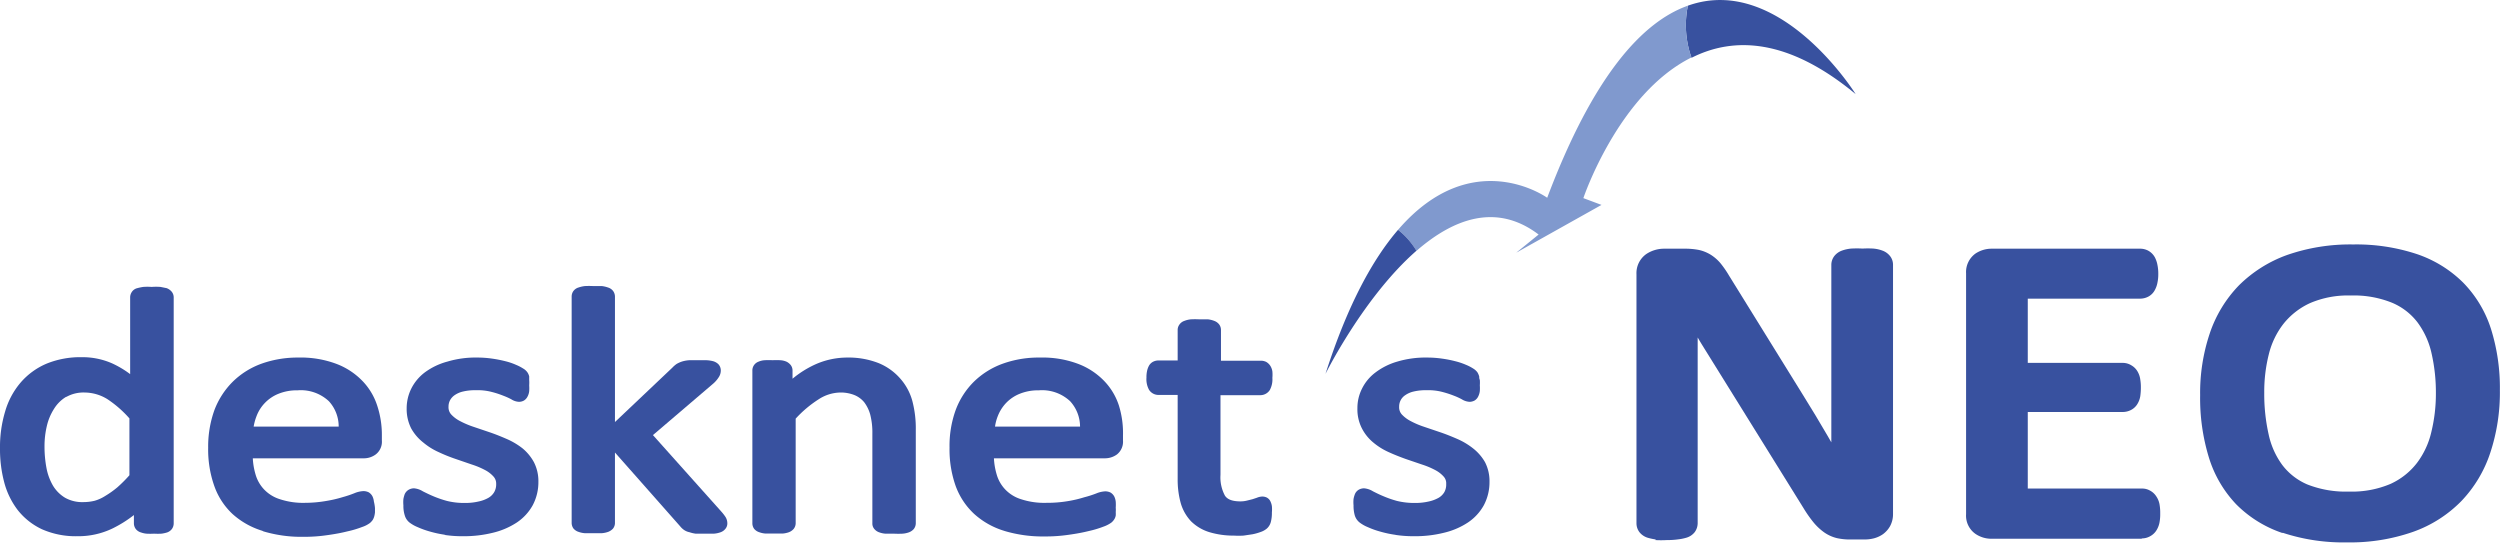 <svg xmlns="http://www.w3.org/2000/svg" width="206.68" height="44.87" viewBox="0 0 206.68 44.87"><defs><style>.cls-1,.cls-2{fill:#38519f;}.cls-2,.cls-3{fill-rule:evenodd;}.cls-3{fill:#8099ce;}</style></defs><g id="レイヤー_2" data-name="レイヤー 2"><g id="menu"><path class="cls-1" d="M136.89,44.6a5.06,5.06,0,0,1-.66-.14h0a1.4,1.4,0,0,1-.69-.46h0a1.22,1.22,0,0,1-.25-.74h0V22.67a1.93,1.93,0,0,1,.83-1.68h0a2.67,2.67,0,0,1,1.44-.43h1.7a5.94,5.94,0,0,1,1.17.1h0a3.17,3.17,0,0,1,1,.4h0a3.45,3.45,0,0,1,.82.72h0a8.31,8.31,0,0,1,.69,1h0l6.07,9.8,1.08,1.76h0l1,1.69h0l.31.54h0c0-.88,0-1.73,0-2.55h0V21.89a1.2,1.2,0,0,1,.27-.75h0a1.42,1.42,0,0,1,.63-.43h0a3.05,3.05,0,0,1,.74-.16h0a8.57,8.57,0,0,1,.94,0h0a8,8,0,0,1,.89,0h0a2.8,2.8,0,0,1,.76.17h0a1.41,1.41,0,0,1,.6.42h0a1.15,1.15,0,0,1,.27.75h0v20.6a2.07,2.07,0,0,1-.24,1h0a2.1,2.1,0,0,1-.59.67h0a2.34,2.34,0,0,1-.77.35h0a3.06,3.06,0,0,1-.74.09H153a5,5,0,0,1-1.13-.11h0a3.11,3.11,0,0,1-1.05-.47h0a4.6,4.6,0,0,1-.89-.83h0a10.38,10.38,0,0,1-.84-1.2h0l-7.89-12.7c-.28-.45-.57-.91-.85-1.39h0c0,.64,0,1.27,0,1.9h0V43.26a1.26,1.26,0,0,1-.25.74h0a1.36,1.36,0,0,1-.71.46h0a3.93,3.93,0,0,1-.65.13h0a6.7,6.7,0,0,1-.95.06h0a8.47,8.47,0,0,1-.94,0Z"/><path class="cls-1" d="M177.06,44.54H164.65a2.34,2.34,0,0,1-1.33-.4h0a1.84,1.84,0,0,1-.78-1.63h0V22.6a1.88,1.88,0,0,1,.78-1.64h0a2.41,2.41,0,0,1,1.33-.4h12.27a1.41,1.41,0,0,1,.67.16h0a1.38,1.38,0,0,1,.57.58h0a2.23,2.23,0,0,1,.2.6h0a3.61,3.61,0,0,1,.07.75h0a3.38,3.38,0,0,1-.07.72h0a2,2,0,0,1-.21.6h0a1.3,1.3,0,0,1-.54.55h0a1.47,1.47,0,0,1-.69.17h-9.28V30h7.84a1.35,1.35,0,0,1,.72.2h0a1.38,1.38,0,0,1,.49.47h0a1.74,1.74,0,0,1,.25.7h0a3.91,3.91,0,0,1,.05.7h0a5,5,0,0,1-.05.69h0a1.79,1.79,0,0,1-.25.66h0a1.33,1.33,0,0,1-.57.5h0a1.48,1.48,0,0,1-.64.14h-7.84v6.33h9.42a1.3,1.3,0,0,1,.67.16h0a1.38,1.38,0,0,1,.53.48h0a1.7,1.7,0,0,1,.28.71h0a4.07,4.07,0,0,1,.05.72h0a3.69,3.69,0,0,1-.05.68h0a1.86,1.86,0,0,1-.26.7h0a1.38,1.38,0,0,1-.54.5h0a1.36,1.36,0,0,1-.67.17h0Z"/><path class="cls-1" d="M188.71,44.07a9.77,9.77,0,0,1-3.84-2.38h0a9.75,9.75,0,0,1-2.26-3.88h0a16.71,16.71,0,0,1-.72-5.14h0a15.43,15.43,0,0,1,.78-5.06h0a10.51,10.51,0,0,1,2.41-4h0a10.86,10.86,0,0,1,4-2.53h0a15.88,15.88,0,0,1,5.46-.87h0a15.92,15.92,0,0,1,5.25.79h0a9.94,9.94,0,0,1,3.85,2.37h0a9.67,9.67,0,0,1,2.3,3.84h0a16.27,16.27,0,0,1,.73,5.06h0a15.86,15.86,0,0,1-.79,5.15h0a10.54,10.54,0,0,1-2.39,4h0a10.49,10.49,0,0,1-4,2.55h0a15.74,15.74,0,0,1-5.47.87h0a16,16,0,0,1-5.32-.8Zm2.24-19a6,6,0,0,0-2.17,1.7h0a6.67,6.67,0,0,0-1.21,2.51h0a12.68,12.68,0,0,0-.38,3.19h0a15.18,15.18,0,0,0,.36,3.43h0a6.58,6.58,0,0,0,1.13,2.54h0a5.12,5.12,0,0,0,2.07,1.61h0a8.67,8.67,0,0,0,3.45.59h0a8.15,8.15,0,0,0,3.44-.64h0a5.79,5.79,0,0,0,2.17-1.72h0A6.75,6.75,0,0,0,201,35.73h0a13.36,13.36,0,0,0,.38-3.23h0a14.54,14.54,0,0,0-.37-3.34h0a6.74,6.74,0,0,0-1.15-2.51h0a5.16,5.16,0,0,0-2.1-1.62h0a8.42,8.42,0,0,0-3.42-.6h0a7.91,7.91,0,0,0-3.39.64Z"/><path class="cls-1" d="M3.46,43.75a5.55,5.55,0,0,1-2-1.59h0A6.49,6.49,0,0,1,.34,39.84h0A10.64,10.64,0,0,1,0,37.11H0A10.28,10.28,0,0,1,.43,34h0a6.41,6.41,0,0,1,1.29-2.39h0a5.84,5.84,0,0,1,2.14-1.55h0a7.39,7.39,0,0,1,2.9-.53h0a6.06,6.06,0,0,1,2.53.52h0a8.05,8.05,0,0,1,1.47.88h0V24.58a.8.8,0,0,1,.13-.43h0a.75.75,0,0,1,.47-.33h0a4.45,4.45,0,0,1,.48-.1h0a4.81,4.81,0,0,1,.7,0h0a5.07,5.07,0,0,1,.73,0h0l.5.1h0a1,1,0,0,1,.42.29h0a.75.75,0,0,1,.17.47h0V43.26a.8.8,0,0,1-.14.46h0a.84.84,0,0,1-.41.3h0a2.85,2.85,0,0,1-.46.1h0a5.53,5.53,0,0,1-.61,0h0a5.78,5.78,0,0,1-.63,0h0a1.87,1.87,0,0,1-.45-.1h0a.85.85,0,0,1-.43-.28h0a.79.79,0,0,1-.16-.48h0v-.68a10,10,0,0,1-1.75,1.1h0a6.51,6.51,0,0,1-2.92.65h0a6.89,6.89,0,0,1-2.94-.58Zm2-10.94a3,3,0,0,0-1,1h0a4.52,4.52,0,0,0-.59,1.42h0a7.17,7.17,0,0,0-.19,1.66h0a9.61,9.61,0,0,0,.16,1.79h0a4.58,4.58,0,0,0,.54,1.47h0a2.93,2.93,0,0,0,1,1h0a2.89,2.89,0,0,0,1.52.36h0a3.93,3.93,0,0,0,.92-.11h0A3.28,3.28,0,0,0,8.7,41h0a7.62,7.62,0,0,0,1-.71h0a11.55,11.55,0,0,0,1-1h0v-4.7A9.15,9.15,0,0,0,8.88,33h0A3.62,3.62,0,0,0,7,32.45H7a2.91,2.91,0,0,0-1.51.36Z"/><path class="cls-1" d="M21.68,43.88a6.52,6.52,0,0,1-2.46-1.39h0a5.81,5.81,0,0,1-1.51-2.33h0a9.06,9.06,0,0,1-.5-3.15h0a8.94,8.94,0,0,1,.51-3.09h0a6.62,6.62,0,0,1,1.52-2.36h0a6.59,6.59,0,0,1,2.37-1.49h0a8.87,8.87,0,0,1,3.07-.51h0a8.36,8.36,0,0,1,3.1.51h0a5.88,5.88,0,0,1,2.15,1.39h0a5.25,5.25,0,0,1,1.25,2.06h0A7.68,7.68,0,0,1,31.57,36h0v.42a1.32,1.32,0,0,1-.51,1.15h0a1.65,1.65,0,0,1-1,.32H20.9a5.68,5.68,0,0,0,.22,1.31h0a3,3,0,0,0,.71,1.26h0a3.05,3.05,0,0,0,1.31.81h0a6.1,6.1,0,0,0,2.08.3h0A10.41,10.41,0,0,0,27,41.41h0a10.19,10.19,0,0,0,1.36-.32h0a8.63,8.63,0,0,0,.95-.32h0a2.18,2.18,0,0,1,.74-.17h0a1,1,0,0,1,.43.1h0a.84.84,0,0,1,.32.35h0a1.3,1.3,0,0,1,.11.41h0A3.48,3.48,0,0,1,31,42h0c0,.13,0,.25,0,.36h0a2.18,2.18,0,0,1-.05.29h0a1.16,1.16,0,0,1-.14.34h0a1.37,1.37,0,0,1-.23.25h0a2.3,2.3,0,0,1-.65.33h0a8.15,8.15,0,0,1-1.21.36h0c-.48.12-1,.22-1.65.31h0a13.12,13.12,0,0,1-2,.14h0a11,11,0,0,1-3.29-.45ZM28,35.27a3.09,3.09,0,0,0-.81-2.1h0a3.39,3.39,0,0,0-2.6-.9h0a4,4,0,0,0-1.58.29h0a3.2,3.2,0,0,0-1.11.75h0a3.16,3.16,0,0,0-.69,1.09h0a4.31,4.31,0,0,0-.24.87h7Z"/><path class="cls-1" d="M36.86,44.22a9.12,9.12,0,0,1-1.33-.28h0a7.29,7.29,0,0,1-1-.36h0a3,3,0,0,1-.66-.37h0a1.17,1.17,0,0,1-.41-.61h0a2.54,2.54,0,0,1-.11-.82h0a2.86,2.86,0,0,1,0-.53h0a2.62,2.62,0,0,1,.11-.4h0a.81.81,0,0,1,.34-.37h0a.91.91,0,0,1,.42-.11h0a1.63,1.63,0,0,1,.74.25h0c.22.11.5.25.83.39h0a8.87,8.87,0,0,0,1.15.4h0a5.82,5.82,0,0,0,1.49.17h0a4.72,4.72,0,0,0,1.13-.12h0a2.77,2.77,0,0,0,.83-.31h0a1.32,1.32,0,0,0,.47-.47h0a1.3,1.3,0,0,0,.16-.67h0a.87.87,0,0,0-.21-.6h0a2.46,2.46,0,0,0-.71-.55h0A6.62,6.62,0,0,0,39,38.4h0l-1.34-.46h0a13,13,0,0,1-1.39-.56h0a5.41,5.41,0,0,1-1.28-.8h0a3.85,3.85,0,0,1-1-1.17h0a3.56,3.56,0,0,1-.37-1.66h0a3.67,3.67,0,0,1,.38-1.62h0a3.82,3.82,0,0,1,1.13-1.35h0A5.57,5.57,0,0,1,37,29.89h0a8.09,8.09,0,0,1,2.46-.33h0a8.52,8.52,0,0,1,1.24.09h0a10.38,10.38,0,0,1,1.11.22h0a5.18,5.18,0,0,1,.87.3h0a3.58,3.58,0,0,1,.56.29h0a1.11,1.11,0,0,1,.36.32h0a1,1,0,0,1,.15.34h0c0,.08,0,.18,0,.29h0a3,3,0,0,1,0,.45h0a3.28,3.28,0,0,1,0,.47h0a1.17,1.17,0,0,1-.13.44h0a.8.8,0,0,1-.3.34h0a.84.84,0,0,1-.41.11h0a1.28,1.28,0,0,1-.64-.21h0a5.76,5.76,0,0,0-.67-.3h0a7.54,7.54,0,0,0-1-.32h0a4.58,4.58,0,0,0-1.24-.13h0a4.31,4.31,0,0,0-1.09.11h0a2,2,0,0,0-.7.31h0a1.21,1.21,0,0,0-.37.42h0a1.15,1.15,0,0,0-.12.53h0a.88.88,0,0,0,.21.62h0a2.63,2.63,0,0,0,.72.55h0a7.39,7.39,0,0,0,1.12.48h0l1.36.46h0c.47.16.94.35,1.4.55h0a6,6,0,0,1,1.3.77h0a3.9,3.9,0,0,1,.95,1.15h0a3.42,3.42,0,0,1,.37,1.62h0a4.06,4.06,0,0,1-.47,1.94h0a4.1,4.1,0,0,1-1.32,1.43h0a6.23,6.23,0,0,1-2,.85h0a9.9,9.9,0,0,1-2.44.28h0a9.67,9.67,0,0,1-1.55-.11Z"/><path class="cls-1" d="M57.59,44.13A2.74,2.74,0,0,1,57,44h0a1.22,1.22,0,0,1-.48-.21h0a1.56,1.56,0,0,1-.29-.28h0l-5.39-6.1v5.81a.75.75,0,0,1-.17.49h0a1.07,1.07,0,0,1-.39.26h0a2.08,2.08,0,0,1-.52.11h0q-.3,0-.72,0h0c-.27,0-.5,0-.7,0h0a1.91,1.91,0,0,1-.51-.11h0a.89.89,0,0,1-.43-.29h0a.8.8,0,0,1-.14-.46h0V24.52a.78.78,0,0,1,.13-.44h0a.82.82,0,0,1,.43-.31h0a2.59,2.59,0,0,1,.53-.12h0a6.73,6.73,0,0,1,.69,0h0q.42,0,.72,0h0a2.39,2.39,0,0,1,.51.12h0a.83.83,0,0,1,.42.29h0a.81.81,0,0,1,.15.46h0V34.89l4.75-4.5a2.11,2.11,0,0,1,.36-.31h0a2.37,2.37,0,0,1,.46-.2h0a2.6,2.6,0,0,1,.58-.1h0c.2,0,.43,0,.7,0h0q.42,0,.72,0h0a2.8,2.8,0,0,1,.54.08h0a1,1,0,0,1,.44.25h0a.76.76,0,0,1,.2.52h0a1,1,0,0,1-.18.57h0a2.35,2.35,0,0,1-.43.5h0l-5,4.27,5.65,6.32a3.72,3.72,0,0,1,.35.45h0a1,1,0,0,1,.15.51h0a.69.69,0,0,1-.16.47h0a.89.89,0,0,1-.42.29h0a2.06,2.06,0,0,1-.54.11h0c-.2,0-.45,0-.74,0h0l-.76,0Z"/><path class="cls-1" d="M73.2,44.12a1.83,1.83,0,0,1-.51-.11h0a.89.89,0,0,1-.4-.27h0a.68.68,0,0,1-.17-.48h0V35.87a6,6,0,0,0-.18-1.61h0a3.06,3.06,0,0,0-.49-1h0a2.06,2.06,0,0,0-.79-.59h0a3.06,3.06,0,0,0-1.2-.22h0a3.37,3.37,0,0,0-1.78.56h0a9.48,9.48,0,0,0-1.9,1.6h0v8.64a.76.76,0,0,1-.17.48h0a1,1,0,0,1-.39.27h0a2.08,2.08,0,0,1-.52.11h0q-.3,0-.72,0h0c-.27,0-.5,0-.7,0h0a1.91,1.91,0,0,1-.51-.11h0a.89.89,0,0,1-.43-.29h0a.78.78,0,0,1-.14-.46h0V30.64a.76.76,0,0,1,.12-.43h0a.79.79,0,0,1,.39-.31h0a1.47,1.47,0,0,1,.52-.12h0a5.6,5.6,0,0,1,.64,0h0a5.53,5.53,0,0,1,.63,0h0a1.47,1.47,0,0,1,.52.12h0a1,1,0,0,1,.35.28h0a.74.74,0,0,1,.15.46h0v.67a8.35,8.35,0,0,1,1.83-1.16h0A6.46,6.46,0,0,1,70,29.56h0a6.81,6.81,0,0,1,2.64.46h0a4.77,4.77,0,0,1,1.78,1.27h0a4.61,4.61,0,0,1,1,1.84h0a8.9,8.9,0,0,1,.29,2.43h0v7.7a.78.78,0,0,1-.17.48h0a1,1,0,0,1-.4.27h0a2,2,0,0,1-.52.11h0a6.81,6.81,0,0,1-.7,0h0c-.28,0-.51,0-.71,0Z"/><path class="cls-1" d="M83,43.88a6.52,6.52,0,0,1-2.46-1.39h0A5.92,5.92,0,0,1,79,40.16h0a9.06,9.06,0,0,1-.5-3.15h0A8.71,8.71,0,0,1,79,33.92h0a6.46,6.46,0,0,1,1.51-2.36h0a6.63,6.63,0,0,1,2.38-1.49h0A8.77,8.77,0,0,1,86,29.56h0a8.32,8.32,0,0,1,3.1.51h0a5.88,5.88,0,0,1,2.15,1.39h0a5.25,5.25,0,0,1,1.25,2.06h0A7.68,7.68,0,0,1,92.84,36h0v.42a1.34,1.34,0,0,1-.5,1.15h0a1.69,1.69,0,0,1-1,.32H82.17a5.68,5.68,0,0,0,.22,1.31h0a3,3,0,0,0,.71,1.26h0a3.05,3.05,0,0,0,1.31.81h0a6.13,6.13,0,0,0,2.09.3h0a10.37,10.37,0,0,0,1.78-.14h0a9.83,9.83,0,0,0,1.36-.32h0a8.63,8.63,0,0,0,1-.32h0a2.18,2.18,0,0,1,.74-.17h0a1,1,0,0,1,.43.1h0a.84.84,0,0,1,.32.35h0a1.3,1.3,0,0,1,.11.41h0a3.48,3.48,0,0,1,0,.49h0a2.06,2.06,0,0,1,0,.36h0a2.18,2.18,0,0,1,0,.29h0a.85.85,0,0,1-.14.34h0a1.09,1.09,0,0,1-.23.25h0a2.59,2.59,0,0,1-.65.33h0a8.36,8.36,0,0,1-1.2.36h0c-.49.12-1,.22-1.66.31h0a13.08,13.08,0,0,1-2,.14h0a11.07,11.07,0,0,1-3.3-.45Zm6.29-8.61a3.12,3.12,0,0,0-.82-2.1h0a3.39,3.39,0,0,0-2.6-.9h0a4,4,0,0,0-1.58.29h0a3.2,3.2,0,0,0-1.11.75h0a3.32,3.32,0,0,0-.69,1.09h0a3.72,3.72,0,0,0-.23.87h7Z"/><path class="cls-1" d="M100,44a3.71,3.71,0,0,1-1.52-.89h0a3.67,3.67,0,0,1-.87-1.53h0a7.3,7.3,0,0,1-.25-2h0V32.65h-1.6a.92.92,0,0,1-.77-.43h0a1.82,1.82,0,0,1-.21-1h0a2.39,2.39,0,0,1,.05-.55h0a1.62,1.62,0,0,1,.15-.42h0a.83.83,0,0,1,.38-.36h0a1,1,0,0,1,.42-.09h1.58V27.27a.74.74,0,0,1,.14-.43h0a.81.81,0,0,1,.41-.31h0a2,2,0,0,1,.54-.13h0a6.73,6.73,0,0,1,.69,0h0c.29,0,.52,0,.72,0h0a2.06,2.06,0,0,1,.53.13h0a.91.91,0,0,1,.4.29h0a.76.76,0,0,1,.15.45h0v2.55h3.31a1,1,0,0,1,.43.1h0a1,1,0,0,1,.35.34h0a1.21,1.21,0,0,1,.16.45h0a3,3,0,0,1,0,.53h0a1.84,1.84,0,0,1-.21,1h0a.93.93,0,0,1-.77.43H100.9v6.59a3.2,3.2,0,0,0,.37,1.72h0c.19.28.54.46,1.23.47h0a2.26,2.26,0,0,0,.57-.06h0l.48-.12h0l.36-.12h0a1.23,1.23,0,0,1,.46-.1h0a.85.85,0,0,1,.35.08h0a.69.69,0,0,1,.33.37h0a1.29,1.29,0,0,1,.1.35h0a2.71,2.71,0,0,1,0,.51h0a2.91,2.91,0,0,1-.08.76h0a1.1,1.1,0,0,1-.33.57h0a1.55,1.55,0,0,1-.52.29h0a4.19,4.19,0,0,1-.68.19h0l-.74.11h0a7,7,0,0,1-.79,0h0A6.91,6.91,0,0,1,100,44Z"/><path class="cls-1" d="M115.4,44.22a9,9,0,0,1-1.32-.28h0a6.85,6.85,0,0,1-1-.36h0a3,3,0,0,1-.66-.37h0a1.19,1.19,0,0,1-.42-.61h0a2.88,2.88,0,0,1-.1-.82h0a2.86,2.86,0,0,1,0-.53h0a2.22,2.22,0,0,1,.11-.39h0a.76.76,0,0,1,.33-.38h0a.92.92,0,0,1,.43-.11h0a1.67,1.67,0,0,1,.74.25h0c.22.11.49.25.83.39h0a8.68,8.68,0,0,0,1.14.4h0a6,6,0,0,0,1.5.17h0a4.84,4.84,0,0,0,1.13-.12h0a2.88,2.88,0,0,0,.83-.31h0a1.32,1.32,0,0,0,.47-.47h0a1.3,1.3,0,0,0,.15-.67h0a.82.82,0,0,0-.2-.6h0a2.46,2.46,0,0,0-.71-.55h0a6.62,6.62,0,0,0-1.1-.46h0l-1.35-.46h0c-.47-.17-.93-.35-1.39-.56h0a5.41,5.41,0,0,1-1.28-.8h0a3.68,3.68,0,0,1-.94-1.17h0a3.44,3.44,0,0,1-.37-1.66h0a3.54,3.54,0,0,1,.38-1.62h0a3.72,3.72,0,0,1,1.13-1.35h0a5.51,5.51,0,0,1,1.8-.89h0a8.16,8.16,0,0,1,2.47-.33h0a8.48,8.48,0,0,1,1.23.09h0a9.48,9.48,0,0,1,1.11.22h0a5.65,5.65,0,0,1,.88.3h0a3.58,3.58,0,0,1,.56.29h0a1.21,1.21,0,0,1,.36.32h0a1.37,1.37,0,0,1,.15.35h0c0,.07,0,.17.05.28h0a3.09,3.09,0,0,1,0,.45h0a3.38,3.38,0,0,1,0,.47h0a1.32,1.32,0,0,1-.13.44h0a.8.8,0,0,1-.3.34h0a.9.9,0,0,1-.41.11h0a1.35,1.35,0,0,1-.65-.21h0a5.49,5.49,0,0,0-.66-.3h0a8.08,8.08,0,0,0-1-.32h0a4.58,4.58,0,0,0-1.24-.13h0a4.31,4.31,0,0,0-1.09.11h0a2,2,0,0,0-.7.31h0a1.11,1.11,0,0,0-.37.42h0a1.15,1.15,0,0,0-.12.53h0a.88.88,0,0,0,.21.62h0a2.67,2.67,0,0,0,.72.55h0a7,7,0,0,0,1.12.48h0l1.36.46h0c.47.16.94.35,1.4.55h0a5.88,5.88,0,0,1,1.29.77h0a3.93,3.93,0,0,1,1,1.15h0a3.42,3.42,0,0,1,.37,1.62h0a4.06,4.06,0,0,1-.47,1.94h0a4.1,4.1,0,0,1-1.32,1.43h0a6.18,6.18,0,0,1-2,.85h0a9.82,9.82,0,0,1-2.43.28h0a9.88,9.88,0,0,1-1.56-.11Z"/><path class="cls-2" d="M139.54.47c7.62-2.72,13.87,7.31,13.87,7.31-5.6-4.64-10.1-4.76-13.57-3A8,8,0,0,1,139.54.47Z"/><path class="cls-3" d="M127.91,16.35C131.74,6.2,135.8,1.8,139.54.47a8,8,0,0,0,.3,4.28c-6.05,3-8.94,11.63-8.94,11.63l1.5.56-7.05,3.95,1.85-1.5c-3.53-2.68-7.1-1.26-10.1,1.35A6.39,6.39,0,0,0,115.58,19C121.72,11.88,127.91,16.35,127.91,16.35Z"/><path class="cls-2" d="M115.58,19a6.39,6.39,0,0,1,1.52,1.73c-4.37,3.82-7.52,10.18-7.52,10.18C111.41,25.19,113.49,21.43,115.58,19Z"/></g></g></svg>